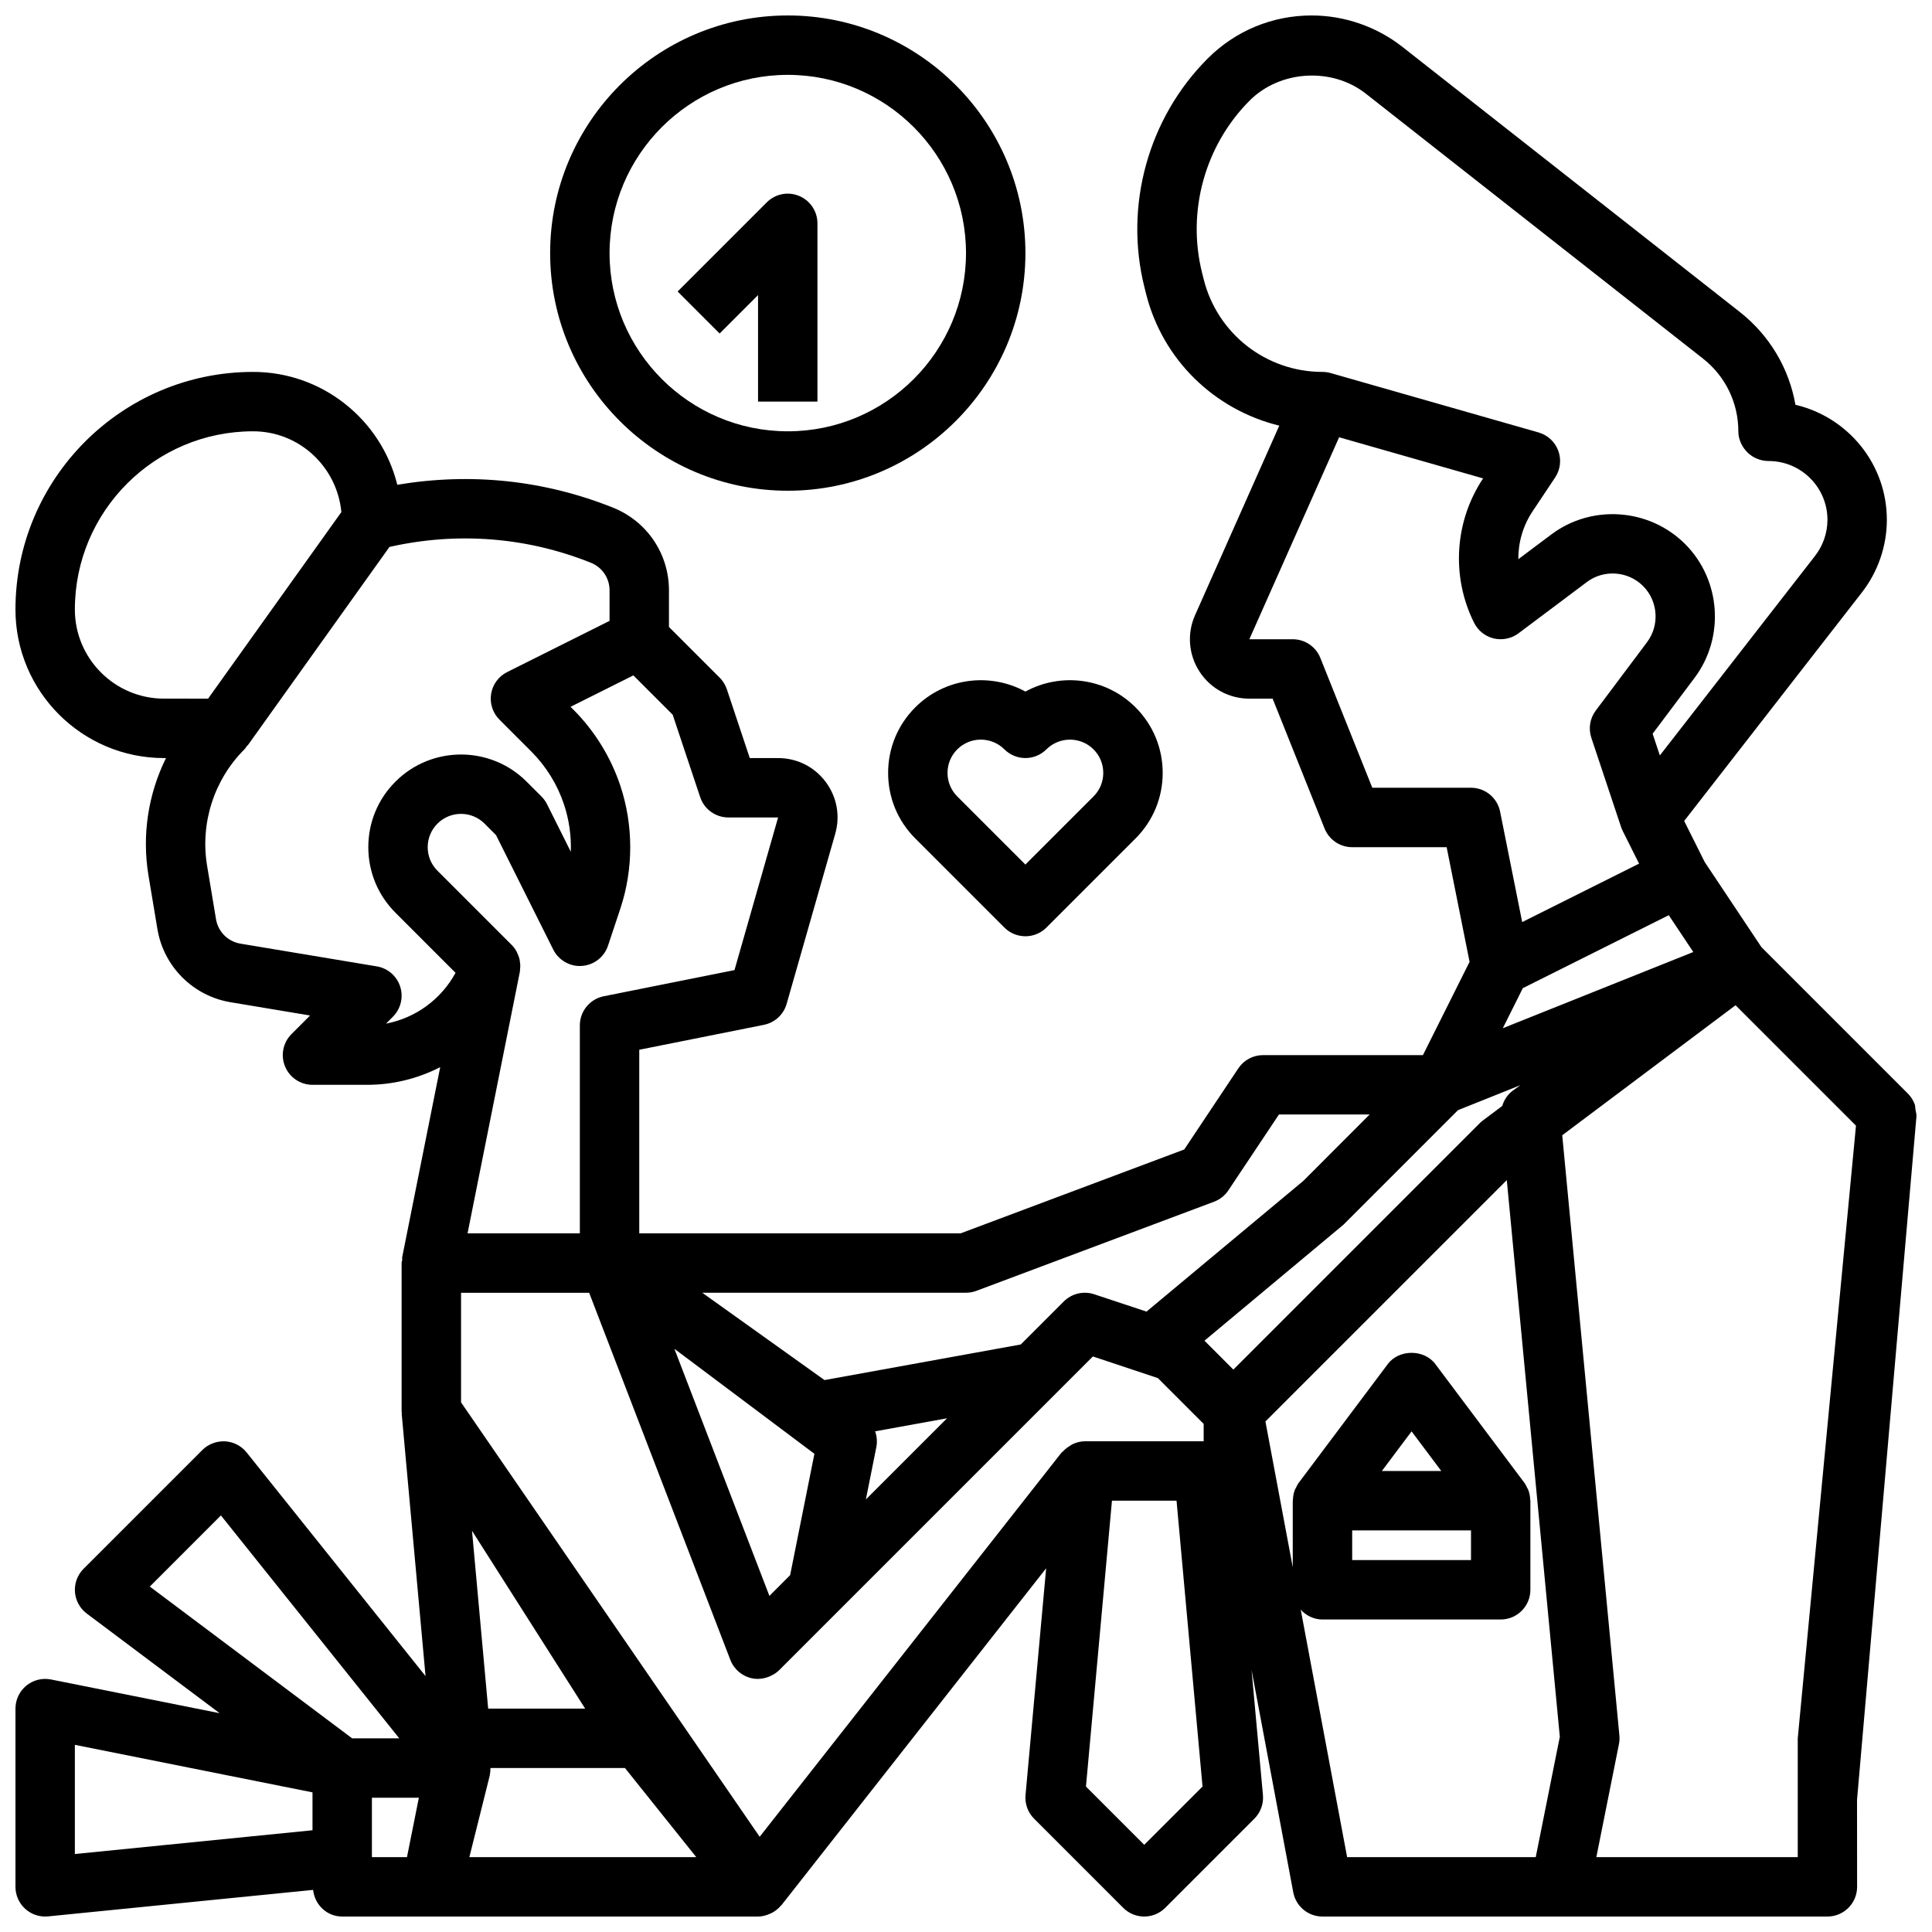 <?xml version="1.0" encoding="UTF-8"?>
<!-- Uploaded to: ICON Repo, www.svgrepo.com, Generator: ICON Repo Mixer Tools -->
<svg width="800px" height="800px" version="1.1" viewBox="144 144 512 512" xmlns="http://www.w3.org/2000/svg">
 <defs>
  <clipPath id="b">
   <path d="m148.09 148.09h503.81v503.81h-503.81z"/>
  </clipPath>
  <clipPath id="a">
   <path d="m289 148.09h127v126.91h-127z"/>
  </clipPath>
 </defs>
 <g clip-path="url(#b)">
  <path d="m651.87 440.11v-0.008l0.004-0.055c0.062-0.719-0.145-1.395-0.273-2.086-0.078-0.422-0.023-0.871-0.168-1.273-0.387-1.074-1.008-2.062-1.832-2.887l-38.805-38.805-15.035-22.555-5.438-10.875 47.113-60.582c4.254-5.473 6.598-12.297 6.598-19.23 0-14.789-10.309-27.223-24.223-30.48-1.699-9.688-6.875-18.41-14.781-24.625l-89.379-70.227c-6.824-5.363-15.371-8.324-24.062-8.324-10.402 0-20.18 4.051-27.535 11.41-15.754 15.758-22.184 38.969-16.777 60.578l0.426 1.707c4.418 17.672 18.25 30.836 35.32 35.008l-22.316 50.215c-2.176 4.891-1.734 10.484 1.184 14.977 2.914 4.488 7.848 7.16 13.199 7.16h6.172l13.766 34.41c1.199 2.992 4.094 4.953 7.312 4.953h25.035l6.078 30.383-12.363 24.719h-42.367c-2.633 0-5.09 1.316-6.551 3.504l-14.336 21.504-59.258 22.227h-85.168v-48.656l33.035-6.606c2.891-0.578 5.215-2.723 6.023-5.559l12.875-45.062c1.371-4.797 0.434-9.824-2.566-13.809-3.004-3.981-7.586-6.262-12.57-6.262h-7.508l-6.078-18.234c-0.387-1.16-1.039-2.215-1.902-3.074l-13.438-13.438v-9.695c0-9.719-5.828-18.32-14.844-21.934-18.141-7.25-37.562-9.34-57.148-6.051-4.238-17.148-19.766-29.91-38.215-29.91-34.723 0-62.977 28.25-62.977 62.977 0 21.703 17.66 39.359 39.359 39.359h0.535c-4.711 9.516-6.422 20.41-4.641 31.125l2.363 14.184c1.66 9.957 9.469 17.758 19.41 19.402l21.051 3.512-4.926 4.926c-2.254 2.254-2.926 5.637-1.707 8.578 1.223 2.953 4.094 4.867 7.273 4.867h14.469c6.914 0 13.516-1.676 19.375-4.684l-10.074 50.371c-0.047 0.234 0.043 0.465 0.016 0.703-0.031 0.289-0.168 0.539-0.168 0.84v39.359c0 0.129 0.051 0.25 0.059 0.375 0.004 0.117-0.035 0.223-0.027 0.34l6.309 69.391-47.426-59.281c-1.398-1.746-3.477-2.812-5.711-2.938-2.215-0.086-4.418 0.707-6 2.289l-31.488 31.488c-1.613 1.613-2.449 3.844-2.285 6.129 0.16 2.277 1.305 4.367 3.129 5.734l35.215 26.41-44.691-8.938c-2.328-0.461-4.711 0.137-6.535 1.629-1.824 1.504-2.883 3.731-2.883 6.094v47.23c0 2.223 0.941 4.344 2.59 5.836 1.453 1.312 3.336 2.035 5.281 2.035 0.262 0 0.523-0.016 0.785-0.039l70.227-7.023c0.426 3.953 3.648 7.062 7.711 7.062h110.21c1.09 0 2.109-0.293 3.074-0.707 0.203-0.086 0.391-0.16 0.586-0.262 0.91-0.484 1.719-1.117 2.383-1.918 0.039-0.051 0.105-0.066 0.145-0.117l70.152-89.289-5.465 60.09c-0.211 2.328 0.621 4.629 2.277 6.281l23.617 23.617c1.535 1.535 3.547 2.305 5.562 2.305s4.027-0.77 5.566-2.305l23.617-23.617c1.652-1.652 2.488-3.953 2.277-6.281l-3.016-33.16 11.051 58.941c0.699 3.723 3.945 6.422 7.734 6.422h133.82c4.348 0 7.871-3.519 7.871-7.871l-0.02-23.047 15.711-180.7zm-223.56 86.578c-0.297 0.133-0.535 0.34-0.816 0.508-0.664 0.402-1.258 0.855-1.773 1.43-0.121 0.133-0.301 0.191-0.414 0.336l-79.984 101.8-79.141-115.12v-29.043h33.949l37.422 97.293c0.957 2.484 3.109 4.32 5.715 4.875 0.539 0.117 1.09 0.168 1.633 0.168 0.043 0 0.082-0.023 0.125-0.023 0.898-0.016 1.77-0.207 2.606-0.516 0.191-0.07 0.363-0.152 0.547-0.238 0.832-0.383 1.625-0.859 2.289-1.527l83.16-83.156 17.215 5.734 12.141 12.141v4.609h-31.488c-1.145 0-2.203 0.293-3.184 0.734zm-154.94 70.117-4.281-47.125 29.984 47.125zm49.344-95.367 37.113 27.836-6.434 32.156-5.492 5.496zm53.199 21.879 19.059-3.457-21.508 21.508 2.773-13.867c0.285-1.426 0.145-2.867-0.324-4.184zm171.65-117.44 38.676-19.34 6.504 9.758-50.484 20.195zm-17.184 32.328 16.539-6.617-1.922 1.375c-1.438 1.023-2.398 2.5-2.894 4.133l-5.129 3.844c-0.297 0.223-0.582 0.469-0.84 0.73l-65.281 65.285-7.656-7.66 36.84-30.746zm-67.398-220.23-0.426-1.707c-4.07-16.281 0.77-33.762 12.633-45.633 8.043-8.043 21.793-8.863 30.738-1.836l89.379 70.227c5.953 4.68 9.371 11.707 9.371 19.277 0 2.09 0.914 4.09 2.391 5.566 1.477 1.477 3.566 2.309 5.652 2.309 8.59 0 15.574 6.984 15.574 15.574 0 3.445-1.164 6.844-3.281 9.555l-41.133 52.891-1.918-5.75 11.121-14.82c8.051-10.738 6.969-25.984-2.519-35.461-9.488-9.488-24.734-10.578-35.457-2.523l-8.727 6.543c-0.043-4.438 1.227-8.863 3.762-12.668l5.981-8.973c1.395-2.09 1.707-4.719 0.84-7.082-0.863-2.359-2.809-4.168-5.223-4.859l-55.105-15.742c-0.707-0.203-1.438-0.301-2.168-0.301-14.918 0-27.871-10.109-31.484-24.586zm44.691 134.79-13.766-34.41c-1.199-2.988-4.094-4.949-7.312-4.949h-11.504l23.793-53.527 38.156 10.902c-7.586 11.379-8.5 26.047-2.383 38.277 1.047 2.09 2.965 3.606 5.234 4.144 2.262 0.516 4.668 0.031 6.531-1.367l18.129-13.598c4.492-3.375 10.895-2.922 14.879 1.062 3.981 3.981 4.438 10.379 1.059 14.883l-13.594 18.129c-1.555 2.059-1.988 4.758-1.172 7.211l7.871 23.617c0.121 0.355 0.262 0.699 0.426 1.031l4.352 8.703-30.973 15.488-5.852-29.254c-0.734-3.691-3.969-6.344-7.719-6.344zm-107.67 133.82c0.945 0 1.879-0.168 2.762-0.5l62.977-23.617c1.547-0.586 2.871-1.629 3.785-3.004l13.406-20.109h24.035l-17.543 17.566-41.59 34.668-13.867-4.602c-2.812-0.93-5.938-0.199-8.047 1.906l-11.406 11.406-52.008 9.434-32.402-23.148zm-70.445-131.33c1.07 3.211 4.078 5.379 7.469 5.379h13.18l-11.559 40.453-34.656 6.934c-3.676 0.738-6.324 3.969-6.324 7.719v55.105h-29.758l13.859-69.305c0.047-0.23 0.027-0.461 0.051-0.691 0.031-0.289 0.062-0.57 0.062-0.855 0-0.418-0.051-0.824-0.117-1.234-0.043-0.266-0.066-0.527-0.137-0.785-0.117-0.438-0.297-0.844-0.484-1.254-0.098-0.211-0.164-0.434-0.281-0.637-0.344-0.594-0.75-1.156-1.246-1.652l-19.68-19.68c-1.672-1.668-2.59-3.883-2.59-6.242s0.918-4.574 2.586-6.242c3.445-3.445 9.039-3.445 12.484 0l3.031 3.035 15.172 30.344c1.426 2.852 4.512 4.59 7.598 4.328 3.18-0.223 5.902-2.336 6.91-5.359l3.262-9.793c3.504-10.516 3.504-22.109 0-32.617-2.519-7.566-6.828-14.535-12.465-20.172l-0.723-0.723 16.648-8.324 10.418 10.418zm-142.1-26.109c-13.023 0-23.617-10.594-23.617-23.617 0-26.047 21.188-47.23 47.23-47.23 12.266 0 22.258 9.43 23.395 21.406l-35.316 49.441zm62.602 76.324c-0.898-2.812-3.289-4.883-6.199-5.367l-36.148-6.027c-3.312-0.555-5.91-3.152-6.465-6.465l-2.363-14.176c-1.871-11.254 1.82-22.785 9.887-30.852 0.312-0.312 0.52-0.691 0.77-1.043l0.07 0.051 37.605-52.648c17.883-4.035 36.289-2.652 53.371 4.191 3.012 1.203 4.953 4.078 4.953 7.316v8.086l-27.137 13.57c-2.266 1.129-3.844 3.281-4.25 5.781-0.402 2.5 0.414 5.035 2.207 6.828l8.445 8.449c3.918 3.914 6.91 8.758 8.66 14.016 1.344 4.035 1.949 8.301 1.805 12.547l-6.305-12.609c-0.379-0.754-0.875-1.445-1.477-2.043l-3.938-3.938c-9.578-9.578-25.168-9.578-34.746 0-4.644 4.633-7.199 10.805-7.199 17.371 0 6.566 2.555 12.738 7.199 17.375l15.918 15.922c-3.809 7.027-10.582 11.977-18.426 13.469l1.832-1.836c2.086-2.09 2.828-5.164 1.93-7.969zm-47.512 140.14 47.254 59.062h-12.484l-53.617-40.215zm-38.707 60.793 62.977 12.594v10.039l-62.977 6.297zm78.723 14.012h12.441l-3.148 15.742-9.293 0.004zm25.824 15.746 5.426-21.711c0.02-0.074-0.012-0.145 0.004-0.219 0.125-0.559 0.156-1.121 0.156-1.688h35.652l18.891 23.617zm178.85-3.262-15.445-15.445 6.891-75.758h17.113l6.887 75.762zm41.473-62.309c1.438 1.57 3.461 2.594 5.758 2.594h47.23c4.348 0 7.871-3.519 7.871-7.871v-23.617c0-0.09-0.051-0.168-0.051-0.258-0.031-0.918-0.191-1.824-0.543-2.684-0.07-0.172-0.18-0.309-0.262-0.477-0.215-0.445-0.414-0.898-0.719-1.301l-23.617-31.488c-2.969-3.965-9.625-3.965-12.594 0l-23.617 31.488c-0.305 0.402-0.504 0.855-0.719 1.301-0.082 0.164-0.191 0.305-0.262 0.477-0.348 0.859-0.512 1.766-0.543 2.684 0.004 0.09-0.047 0.164-0.047 0.258v17.633l-7.242-38.621 63.965-63.961 14.051 147.52-6.379 31.895h-49.988zm13.633-21.023h31.488v7.871h-31.488zm7.871-15.742 7.871-10.492 7.871 10.492zm110.21 102.34h-53.375l5.988-29.941c0.148-0.754 0.191-1.531 0.121-2.289l-15.148-159.08 45.934-34.453 31.91 31.914-15.43 162.36z"/>
 </g>
 <g clip-path="url(#a)">
  <path d="m352.77 274.05c34.723 0 62.977-28.25 62.977-62.977 0-34.723-28.25-62.977-62.977-62.977-34.723 0-62.977 28.25-62.977 62.977 0 34.723 28.254 62.977 62.977 62.977zm0-110.21c26.047 0 47.23 21.188 47.23 47.23 0 26.047-21.188 47.23-47.23 47.23-26.047 0-47.23-21.188-47.23-47.23 0-26.043 21.188-47.23 47.23-47.23z"/>
 </g>
 <path d="m344.89 222.2v28.227h15.742v-47.23c0-3.184-1.918-6.059-4.859-7.273-2.949-1.23-6.324-0.547-8.578 1.707l-23.617 23.617 11.133 11.133z"/>
 <path d="m415.74 392.12c-2.016 0-4.027-0.77-5.566-2.305l-23.617-23.617c-4.641-4.633-7.195-10.809-7.195-17.371 0-6.566 2.555-12.738 7.199-17.375 7.887-7.887 19.852-9.285 29.18-4.176 9.324-5.113 21.297-3.715 29.184 4.176 4.641 4.637 7.199 10.809 7.199 17.375 0 6.566-2.555 12.738-7.199 17.375l-23.617 23.617c-1.539 1.535-3.551 2.301-5.566 2.301zm-11.809-52.113c-2.262 0-4.519 0.859-6.242 2.574-1.668 1.672-2.586 3.883-2.586 6.246 0 2.359 0.918 4.574 2.586 6.242l18.051 18.047 18.051-18.051c1.668-1.664 2.586-3.879 2.586-6.238s-0.918-4.574-2.586-6.242c-3.445-3.43-9.039-3.43-12.484 0-3.074 3.074-8.055 3.074-11.133 0-1.723-1.715-3.981-2.578-6.242-2.578z"/>
</svg>